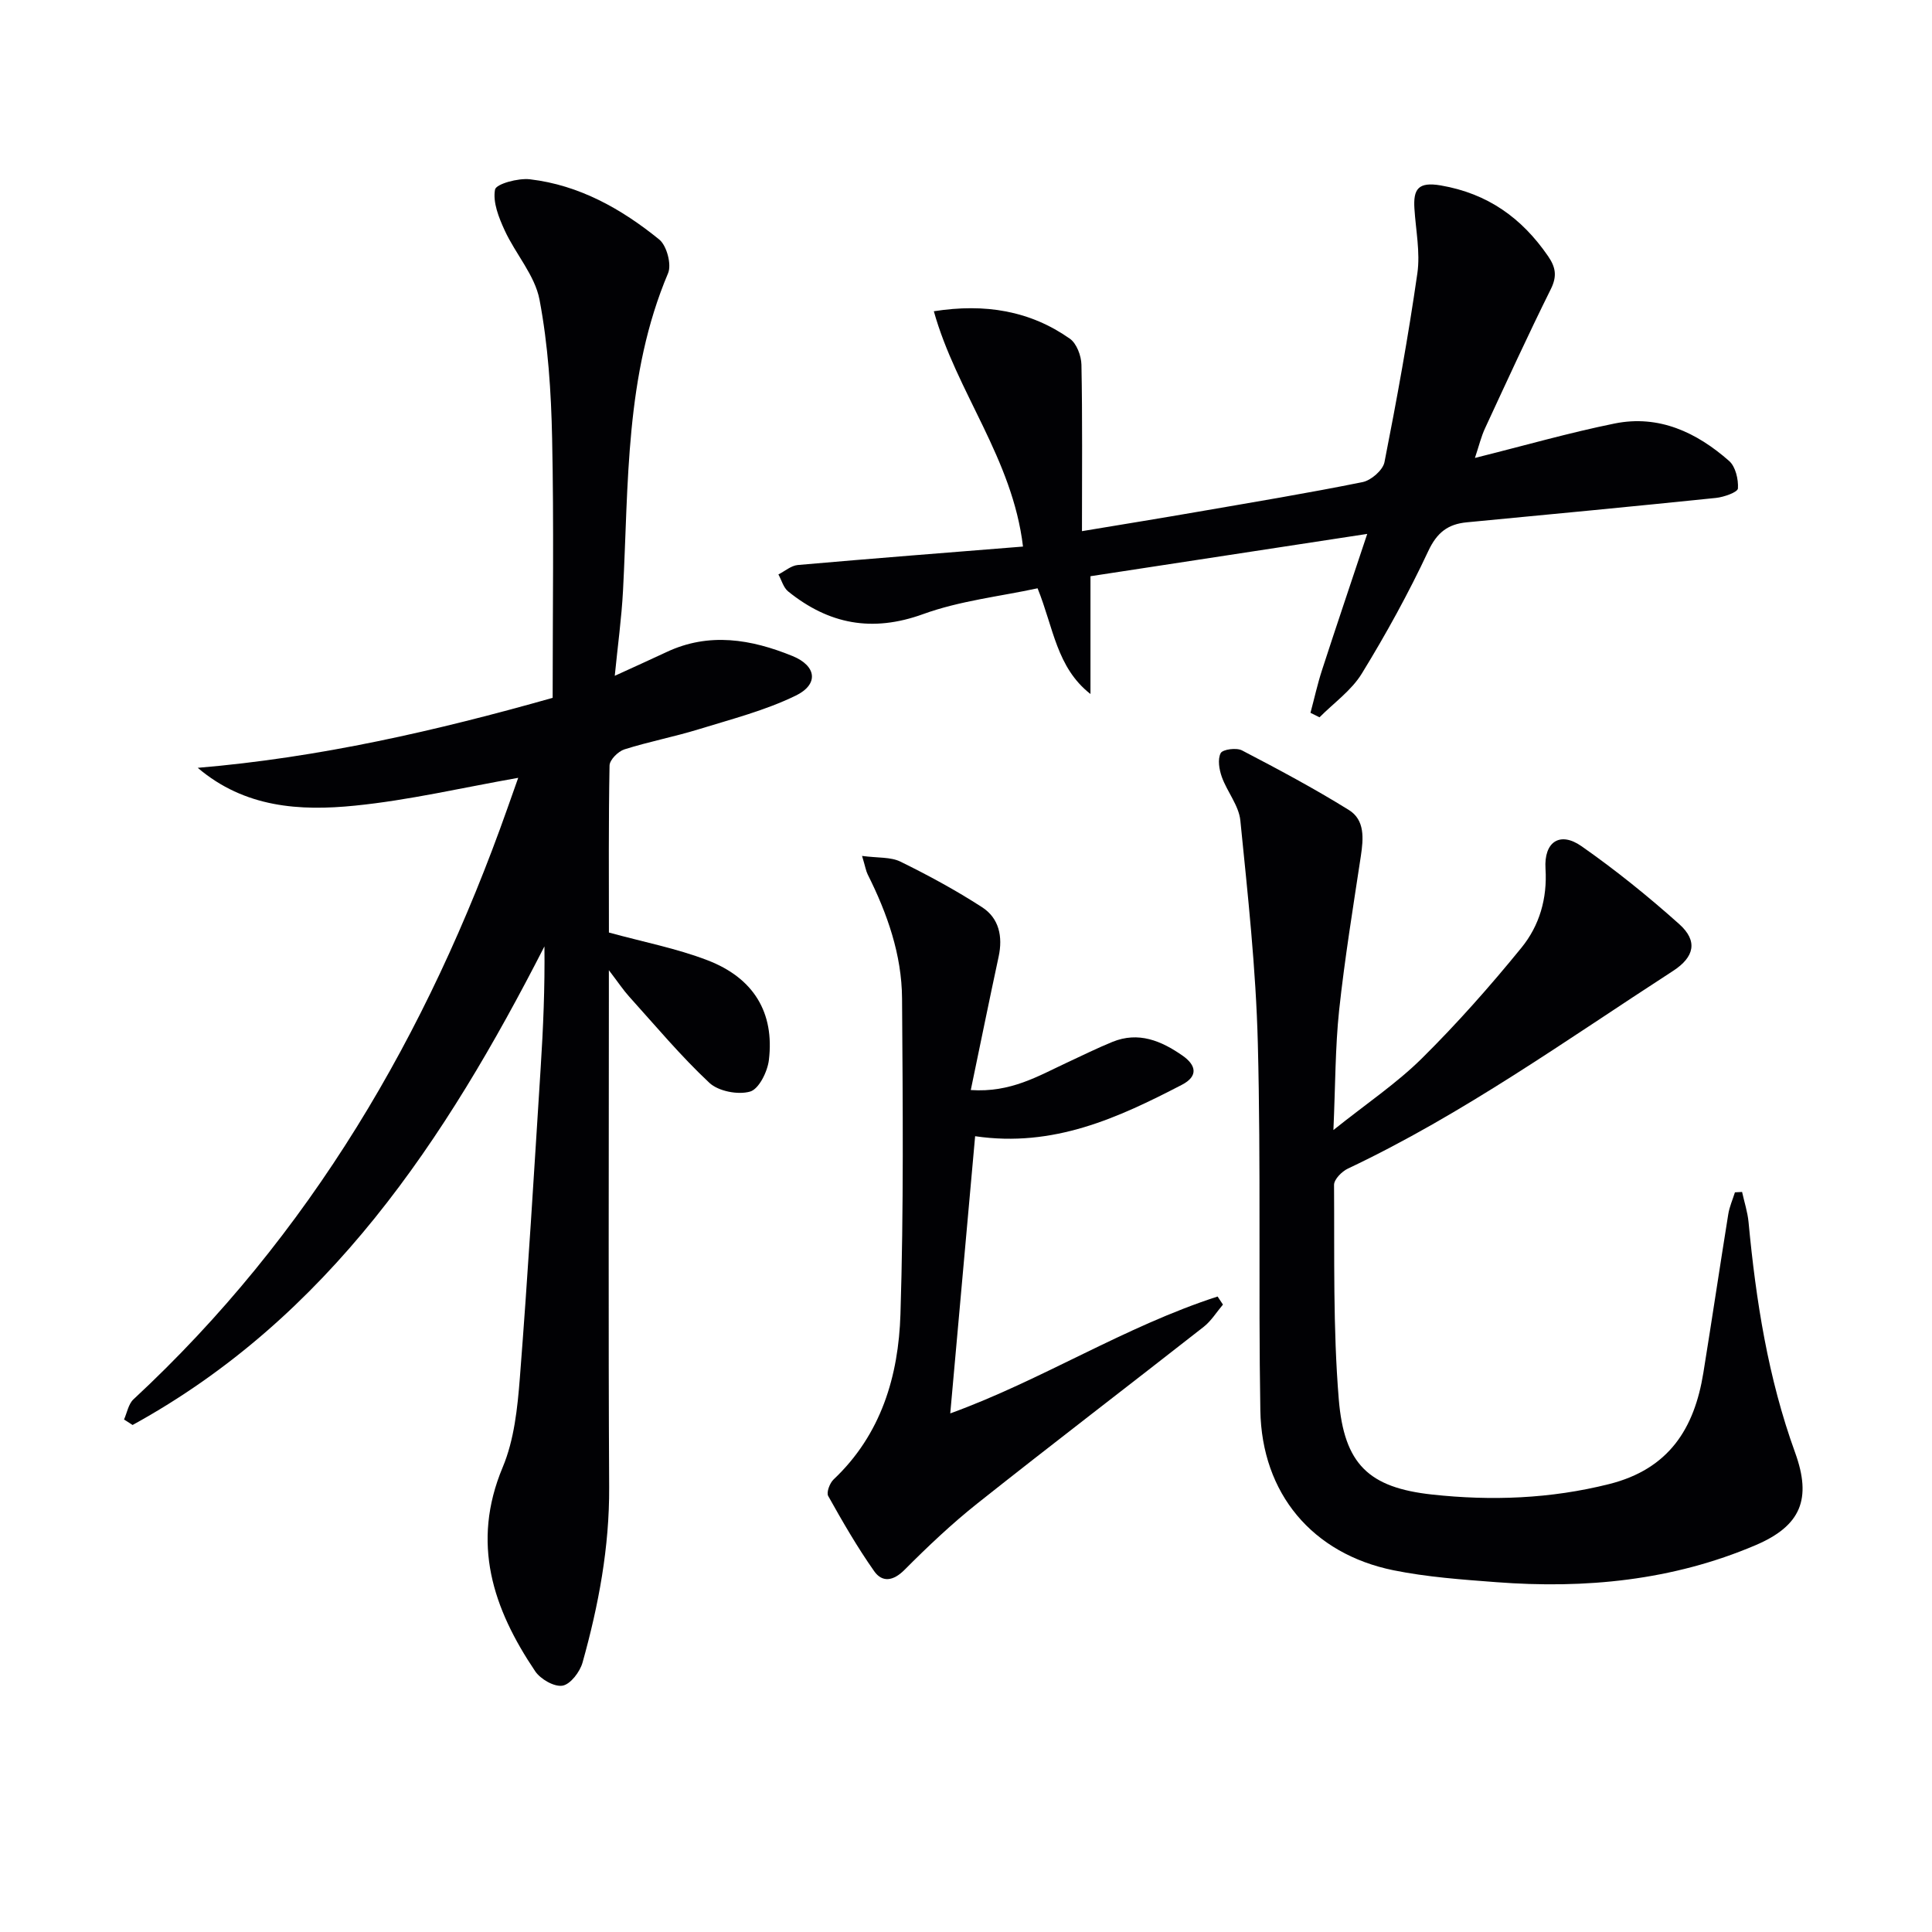 <svg enable-background="new 0 0 400 400" viewBox="0 0 400 400" xmlns="http://www.w3.org/2000/svg"><g fill="#010104"><path d="m126.07 193.07c7.1 1.95 13.96 3.27 20.38 5.73 9.62 3.68 13.92 10.88 12.74 20.67-.29 2.41-2.07 6.01-3.89 6.53-2.5.72-6.55-.06-8.43-1.81-5.93-5.55-11.17-11.83-16.63-17.88-1.19-1.32-2.18-2.82-4.18-5.44v6.53c0 33.5-.12 66.99.06 100.49.07 12.45-2.19 24.46-5.51 36.32-.54 1.93-2.5 4.51-4.15 4.79-1.71.29-4.56-1.35-5.66-2.99-8.73-12.97-13.31-26.51-6.72-42.24 2.38-5.67 3.06-12.25 3.55-18.49 1.67-21.38 2.95-42.79 4.31-64.19.53-8.29.88-16.59.78-25.15-20.51 40.1-44.69 76.8-85.27 99.09-.59-.38-1.18-.76-1.77-1.14.63-1.41.91-3.21 1.96-4.18 36.58-33.96 60.91-75.65 77.4-122.31.71-2.01 1.42-4.02 2.25-6.36-11.58 2.04-22.62 4.64-33.81 5.76-11.38 1.15-22.82.44-32.54-7.83 25.15-2.11 49.47-7.69 73.48-14.49 0-18.16.27-35.96-.11-53.75-.2-9.59-.83-19.3-2.61-28.69-.96-5.05-4.97-9.46-7.21-14.34-1.22-2.65-2.49-5.83-2-8.45.22-1.17 4.8-2.42 7.23-2.13 10.21 1.2 18.95 6.12 26.77 12.47 1.55 1.26 2.59 5.16 1.83 6.97-8.94 21.12-8.16 43.53-9.33 65.7-.3 5.71-1.09 11.38-1.71 17.66 4.14-1.9 7.43-3.37 10.68-4.9 8.84-4.18 17.59-2.67 26.11.8 5.01 2.04 5.49 5.87.66 8.21-6.33 3.08-13.31 4.87-20.08 6.96-5.07 1.56-10.32 2.56-15.37 4.16-1.3.41-3.06 2.17-3.08 3.34-.22 11.66-.13 23.31-.13 34.58z"/><path d="m276.07 233.96c6.89-5.51 13.11-9.68 18.33-14.85 7.29-7.22 14.13-14.95 20.61-22.91 3.7-4.55 5.36-10.15 4.97-16.34-.35-5.58 3-7.79 7.46-4.66 7.06 4.94 13.81 10.39 20.23 16.13 3.9 3.49 3.15 6.82-1.3 9.7-22.05 14.27-43.43 29.63-67.31 40.92-1.25.59-2.87 2.23-2.86 3.38.1 14.8-.23 29.66.98 44.39 1.11 13.44 6.21 18.28 19.33 19.71 12.25 1.33 24.48.89 36.65-2.17 12.36-3.11 17.63-11.46 19.5-23.02 1.77-10.95 3.4-21.91 5.16-32.86.25-1.54.91-3.02 1.38-4.52.49-.03.99-.05 1.48-.08.46 2.09 1.14 4.15 1.34 6.26 1.53 16.24 4.04 32.27 9.63 47.68 3.49 9.62 1.23 15.18-8.17 19.19-17.2 7.33-35.26 9.07-53.71 7.66-7.11-.54-14.29-1.05-21.26-2.46-16.8-3.42-27.29-15.88-27.57-33.14-.42-25.31.13-50.65-.52-75.96-.39-15.4-2.08-30.79-3.62-46.14-.31-3.09-2.73-5.93-3.83-9-.55-1.54-.91-3.65-.24-4.94.41-.79 3.26-1.17 4.41-.57 7.49 3.9 14.96 7.89 22.13 12.34 3.35 2.08 3.02 5.92 2.48 9.53-1.61 10.64-3.35 21.27-4.5 31.96-.81 7.69-.77 15.46-1.18 24.77z"/><path d="m305.37 94.81c10.3-2.57 19.54-5.23 28.93-7.13 9.15-1.85 16.98 1.84 23.7 7.76 1.33 1.17 1.94 3.81 1.82 5.69-.05.78-2.9 1.79-4.55 1.96-17.18 1.77-34.38 3.41-51.58 5.05-3.93.37-6.19 2.12-7.99 5.97-4.07 8.69-8.73 17.16-13.75 25.34-2.14 3.5-5.79 6.07-8.76 9.06-.62-.31-1.25-.62-1.87-.93.8-2.98 1.46-6.01 2.42-8.94 2.91-8.96 5.93-17.88 9.33-28.1-19.97 3.05-38.57 5.89-57.3 8.76v24.39c-7.03-5.5-7.64-13.71-10.95-21.89-7.78 1.68-16.09 2.58-23.71 5.35-10.57 3.83-19.54 2.07-27.93-4.7-.98-.79-1.36-2.33-2.02-3.52 1.33-.67 2.62-1.82 4-1.95 15.51-1.36 31.04-2.57 46.64-3.82-2.16-18.23-13.78-31.99-18.46-48.72 10.64-1.66 19.91-.11 28.16 5.68 1.4.98 2.36 3.53 2.4 5.38.22 11.11.11 22.22.11 34.47 9.01-1.5 16.44-2.7 23.86-3.99 11.43-1.98 22.88-3.87 34.25-6.17 1.76-.36 4.19-2.47 4.52-4.12 2.56-12.98 4.93-26.02 6.81-39.11.62-4.35-.33-8.93-.61-13.4-.25-4 .75-5.59 5.45-4.79 9.71 1.67 16.77 6.72 22.22 14.64 1.58 2.3 1.9 4.14.58 6.81-4.72 9.5-9.14 19.15-13.6 28.77-.83 1.76-1.28 3.69-2.12 6.2z"/><path d="m178.48 177.21c3.28.44 5.92.19 7.94 1.18 5.79 2.84 11.5 5.94 16.91 9.44 3.51 2.27 4.32 6.07 3.43 10.22-1.94 9.01-3.77 18.04-5.77 27.63 8.25.57 13.95-2.9 19.86-5.65 3.15-1.46 6.26-3.01 9.47-4.32 5.4-2.2 10.11-.22 14.49 2.83 2.82 1.96 3.37 4.26-.14 6.07-13.18 6.83-26.55 13.02-42.78 10.63-1.7 18.95-3.42 38.04-5.15 57.39 18.87-6.84 36.11-17.98 55.35-24.2.37.56.74 1.11 1.11 1.67-1.32 1.55-2.42 3.37-3.98 4.6-15.59 12.22-31.33 24.24-46.84 36.55-5.33 4.23-10.31 8.95-15.12 13.78-2.34 2.35-4.61 2.63-6.27.27-3.5-4.97-6.55-10.26-9.52-15.57-.41-.73.32-2.68 1.12-3.43 9.86-9.31 13.44-21.42 13.84-34.23.68-21.76.48-43.56.33-65.34-.06-9.1-3.06-17.6-7.12-25.7-.36-.73-.48-1.57-1.16-3.82z"/></g></svg>